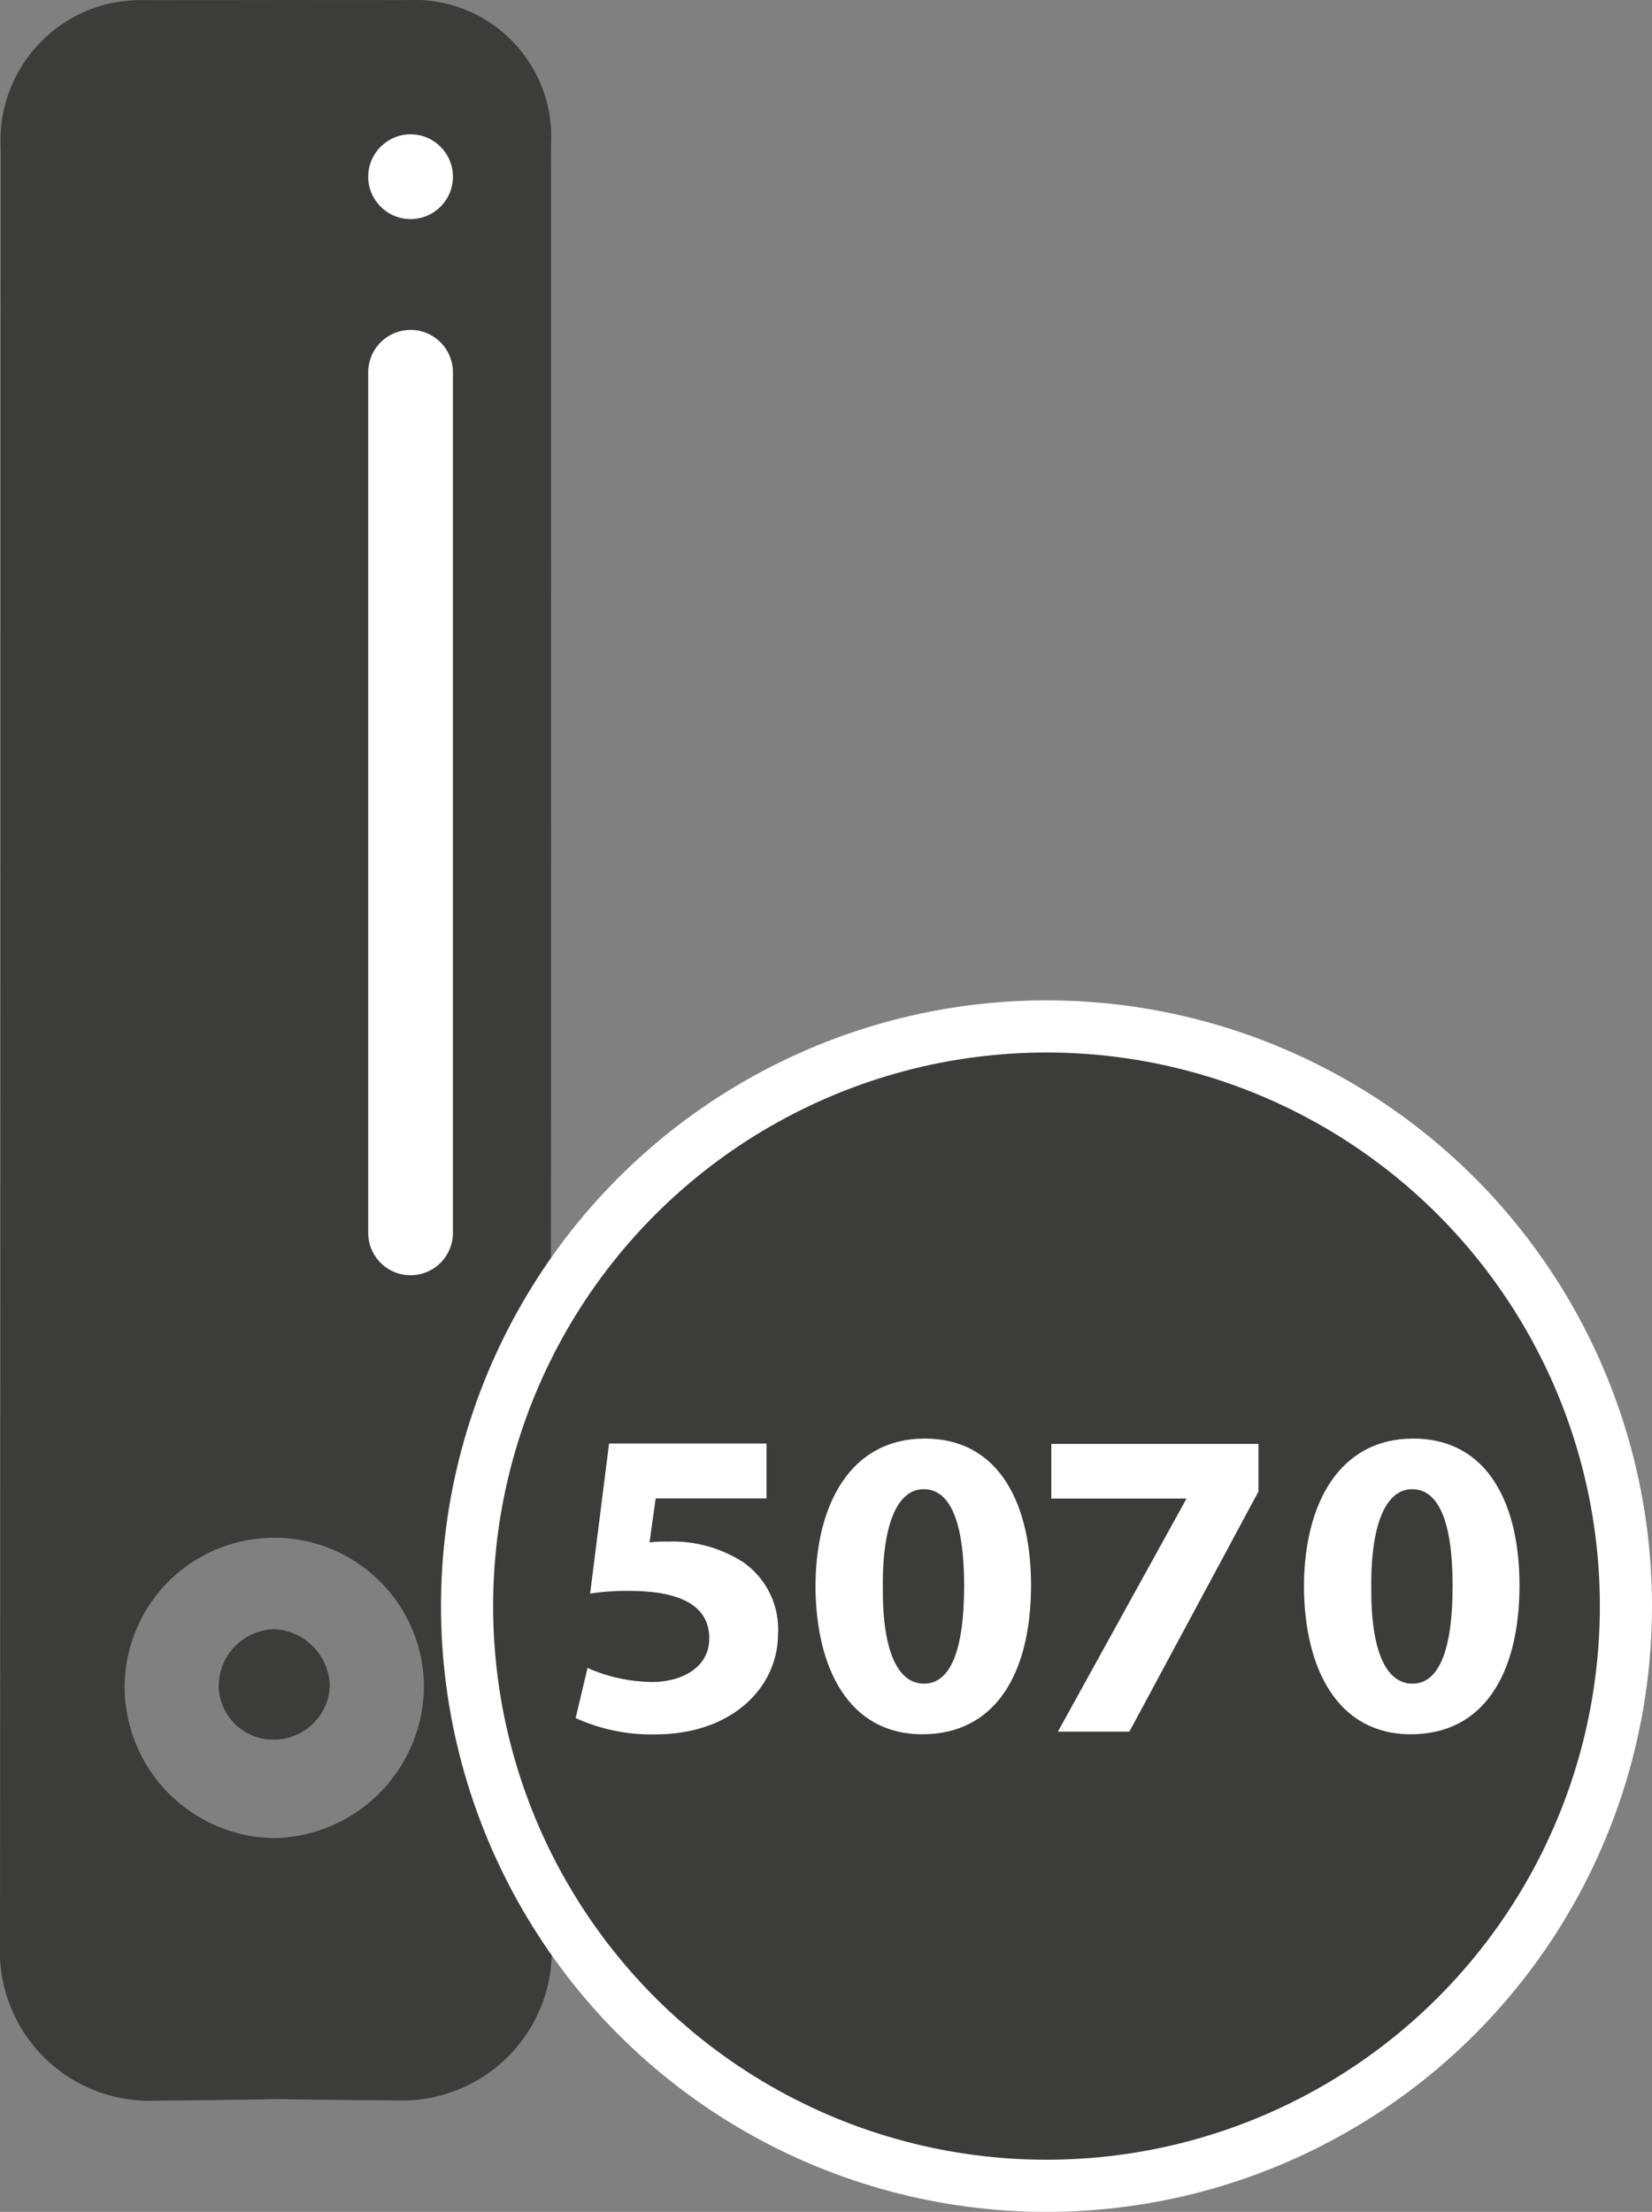 <svg id="Ebene_1" data-name="Ebene 1" xmlns="http://www.w3.org/2000/svg" width="63.376" height="84.818" viewBox="0 0 63.376 84.818"><rect x="0" y="0" width="63.376" height="84.818" fill="#808080" stroke="none"/><defs><style>.cls-1{fill:#3c3c3b;}.cls-2{fill:#fff;}.cls-3{isolation:isolate;}.cls-4{fill:none;}</style></defs><title>i_thinclient_5070</title><g id="thinclient"><path class="cls-1" d="M34.233,70.182a2.088,2.088,0,0,1-2.094-2.104,2.195,2.195,0,0,1,2.113-2.131,2.236,2.236,0,0,1,2.151,2.189A2.15,2.15,0,0,1,34.233,70.182Z" transform="translate(-23.749 -3.474)"/><path class="cls-1" d="M44.888,43.705q.002-17.314-.001-34.631a5.258,5.258,0,0,0-5.559-5.597c-10.961-.005,1.078-.004-9.882.002a6.273,6.273,0,0,0-1.471.123,5.393,5.393,0,0,0-4.198,5.583q-.002,34.411-.028,68.827a5.744,5.744,0,0,0,5.958,6.016c10.814-.107-1.371-.094,9.445-.008a5.738,5.738,0,0,0,5.766-5.771C44.844,66.732,44.888,55.219,44.888,43.705ZM34.227,73.961A5.821,5.821,0,0,1,28.53,68.19a5.742,5.742,0,0,1,11.484-.015A5.864,5.864,0,0,1,34.227,73.961Z" transform="translate(-23.749 -3.474)"/><circle class="cls-2" cx="15.751" cy="6.776" r="1.625"/><path class="cls-2" d="M41.125,50.75A1.626,1.626,0,0,1,39.5,52.375h0a1.626,1.626,0,0,1-1.625-1.625v-33A1.626,1.626,0,0,1,39.5,16.125h0a1.626,1.626,0,0,1,1.625,1.625Z" transform="translate(-23.749 -3.474)"/></g><circle class="cls-2" cx="40.147" cy="61.589" r="23.229"/><g id="S"><circle class="cls-1" cx="40.147" cy="61.589" r="21.229"/></g><g class="cls-3"><path class="cls-2" d="M69.268,60.938H64.081V58.841h7.946V60.67l-4.951,9.207H64.333Z" transform="translate(-23.749 -3.474)"/></g><path class="cls-2" d="M53.156,60.934H48.902l-.235,1.688a4.707,4.707,0,0,1,.709-.034,5.006,5.006,0,0,1,2.886.793,3.129,3.129,0,0,1,1.334,2.751c0,2.041-1.756,3.849-4.707,3.849a6.996,6.996,0,0,1-3.056-.625l.455-1.922a6.343,6.343,0,0,0,2.481.539c1.062,0,2.19-.509,2.19-1.672,0-1.131-.896-1.822-3.087-1.822a9.413,9.413,0,0,0-1.484.103l.727-5.754h6.041Z" transform="translate(-23.749 -3.474)"/><path class="cls-2" d="M63.303,64.257c0,3.392-1.367,5.72-4.169,5.72-2.834,0-4.083-2.547-4.1-5.65,0-3.174,1.351-5.688,4.187-5.688C62.154,58.639,63.303,61.252,63.303,64.257Zm-5.687.067c-.017,2.515.591,3.712,1.585,3.712.996,0,1.535-1.248,1.535-3.746,0-2.431-.522-3.711-1.553-3.711C58.24,60.579,57.6,61.775,57.616,64.324Z" transform="translate(-23.749 -3.474)"/><path class="cls-4" d="M67.848,61.102h-.033l-2.094.996-.422-1.926,2.902-1.35h2.127V69.791h-2.48Z" transform="translate(-23.749 -3.474)"/><path class="cls-2" d="M82.042,64.257c0,3.392-1.367,5.72-4.169,5.72-2.834,0-4.083-2.547-4.1-5.65,0-3.174,1.35-5.688,4.186-5.688C80.895,58.639,82.042,61.252,82.042,64.257Zm-5.687.067c-.019,2.515.59,3.712,1.584,3.712.996,0,1.537-1.248,1.537-3.746,0-2.431-.523-3.711-1.555-3.711C76.979,60.579,76.339,61.775,76.355,64.324Z" transform="translate(-23.749 -3.474)"/></svg>